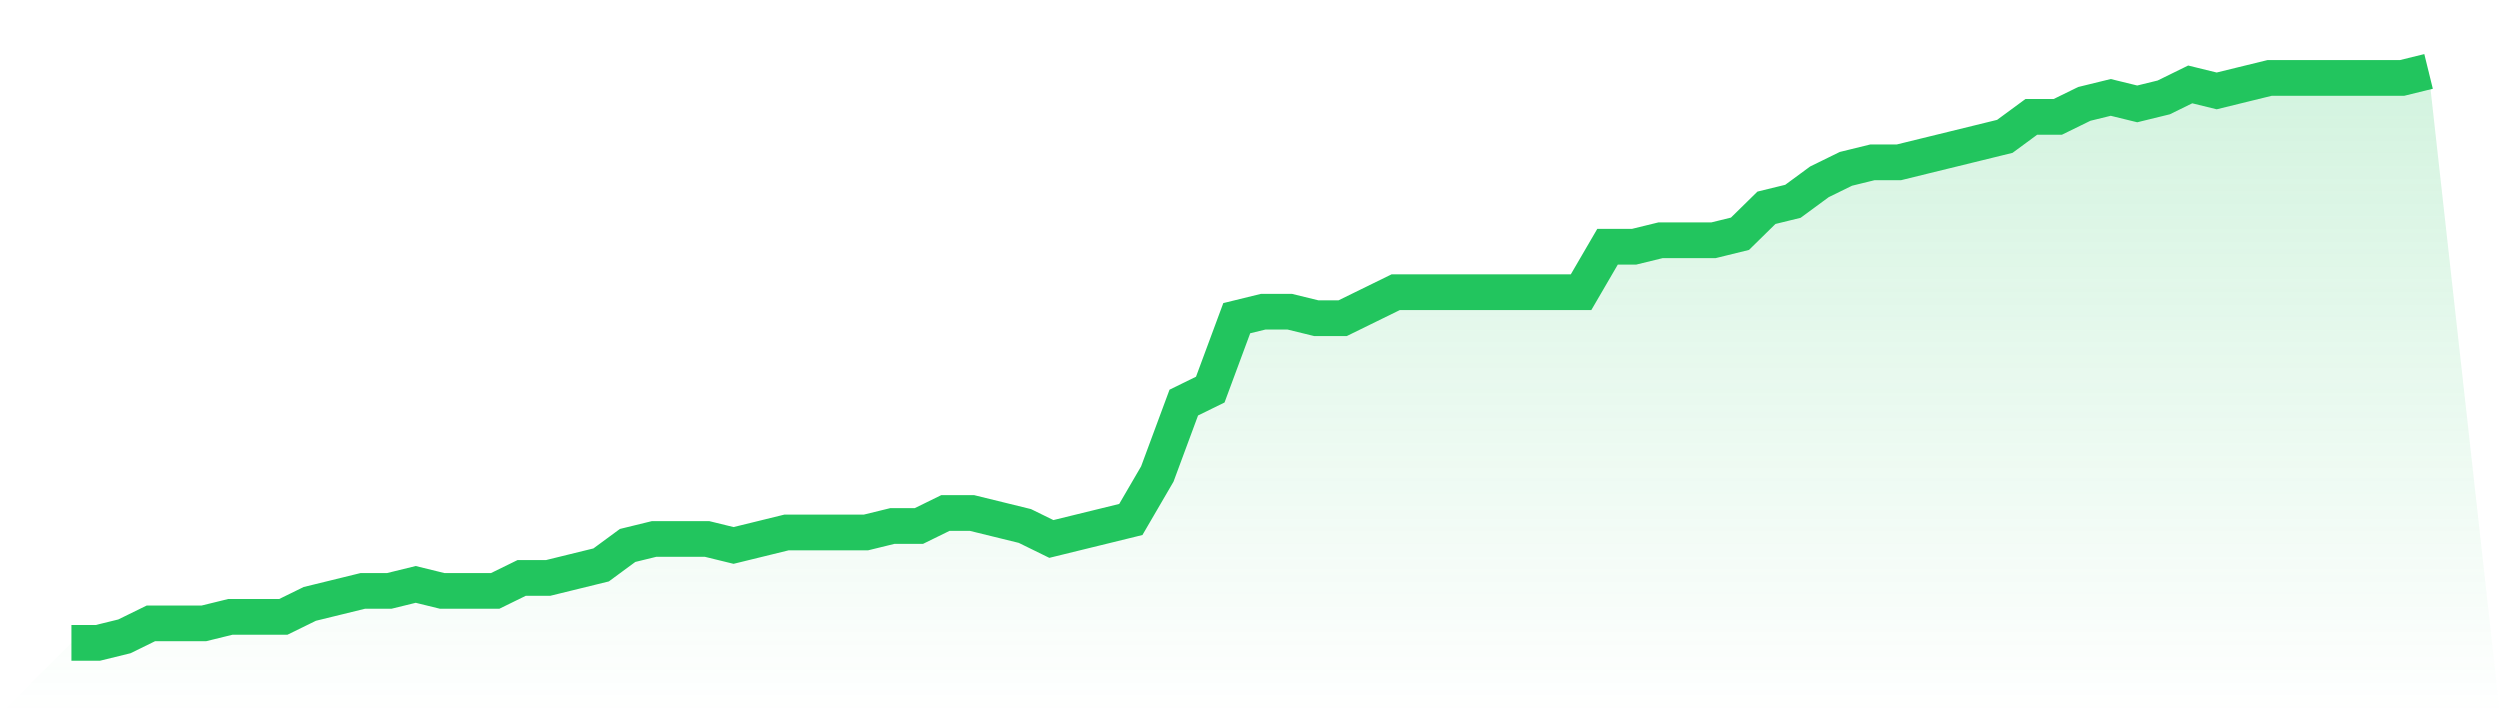 <svg viewBox="0 0 140 40" xmlns="http://www.w3.org/2000/svg">
<defs>
<linearGradient id="gradient" x1="0" x2="0" y1="0" y2="1">
<stop offset="0%" stop-color="#22c55e" stop-opacity="0.2"/>
<stop offset="100%" stop-color="#22c55e" stop-opacity="0"/>
</linearGradient>
</defs>
<path d="M4,36 L4,36 L5.483,36 L6.966,35.636 L8.449,34.909 L9.933,34.909 L11.416,34.909 L12.899,34.545 L14.382,34.545 L15.865,34.545 L17.348,33.818 L18.831,33.455 L20.315,33.091 L21.798,33.091 L23.281,32.727 L24.764,33.091 L26.247,33.091 L27.73,33.091 L29.213,32.364 L30.697,32.364 L32.18,32 L33.663,31.636 L35.146,30.545 L36.629,30.182 L38.112,30.182 L39.596,30.182 L41.079,30.545 L42.562,30.182 L44.045,29.818 L45.528,29.818 L47.011,29.818 L48.494,29.818 L49.978,29.455 L51.461,29.455 L52.944,28.727 L54.427,28.727 L55.91,29.091 L57.393,29.455 L58.876,30.182 L60.36,29.818 L61.843,29.455 L63.326,29.091 L64.809,26.545 L66.292,22.545 L67.775,21.818 L69.258,17.818 L70.742,17.455 L72.225,17.455 L73.708,17.818 L75.191,17.818 L76.674,17.091 L78.157,16.364 L79.64,16.364 L81.124,16.364 L82.607,16.364 L84.09,16.364 L85.573,16.364 L87.056,16.364 L88.539,16.364 L90.022,13.818 L91.506,13.818 L92.989,13.455 L94.472,13.455 L95.955,13.455 L97.438,13.091 L98.921,11.636 L100.404,11.273 L101.888,10.182 L103.371,9.455 L104.854,9.091 L106.337,9.091 L107.82,8.727 L109.303,8.364 L110.787,8 L112.27,7.636 L113.753,6.545 L115.236,6.545 L116.719,5.818 L118.202,5.455 L119.685,5.818 L121.169,5.455 L122.652,4.727 L124.135,5.091 L125.618,4.727 L127.101,4.364 L128.584,4.364 L130.067,4.364 L131.551,4.364 L133.034,4.364 L134.517,4.364 L136,4 L140,40 L0,40 z" fill="url(#gradient)"/>
<path d="M4,36 L4,36 L5.483,36 L6.966,35.636 L8.449,34.909 L9.933,34.909 L11.416,34.909 L12.899,34.545 L14.382,34.545 L15.865,34.545 L17.348,33.818 L18.831,33.455 L20.315,33.091 L21.798,33.091 L23.281,32.727 L24.764,33.091 L26.247,33.091 L27.73,33.091 L29.213,32.364 L30.697,32.364 L32.18,32 L33.663,31.636 L35.146,30.545 L36.629,30.182 L38.112,30.182 L39.596,30.182 L41.079,30.545 L42.562,30.182 L44.045,29.818 L45.528,29.818 L47.011,29.818 L48.494,29.818 L49.978,29.455 L51.461,29.455 L52.944,28.727 L54.427,28.727 L55.91,29.091 L57.393,29.455 L58.876,30.182 L60.36,29.818 L61.843,29.455 L63.326,29.091 L64.809,26.545 L66.292,22.545 L67.775,21.818 L69.258,17.818 L70.742,17.455 L72.225,17.455 L73.708,17.818 L75.191,17.818 L76.674,17.091 L78.157,16.364 L79.64,16.364 L81.124,16.364 L82.607,16.364 L84.09,16.364 L85.573,16.364 L87.056,16.364 L88.539,16.364 L90.022,13.818 L91.506,13.818 L92.989,13.455 L94.472,13.455 L95.955,13.455 L97.438,13.091 L98.921,11.636 L100.404,11.273 L101.888,10.182 L103.371,9.455 L104.854,9.091 L106.337,9.091 L107.82,8.727 L109.303,8.364 L110.787,8 L112.27,7.636 L113.753,6.545 L115.236,6.545 L116.719,5.818 L118.202,5.455 L119.685,5.818 L121.169,5.455 L122.652,4.727 L124.135,5.091 L125.618,4.727 L127.101,4.364 L128.584,4.364 L130.067,4.364 L131.551,4.364 L133.034,4.364 L134.517,4.364 L136,4" fill="none" stroke="#22c55e" stroke-width="2"/>
</svg>